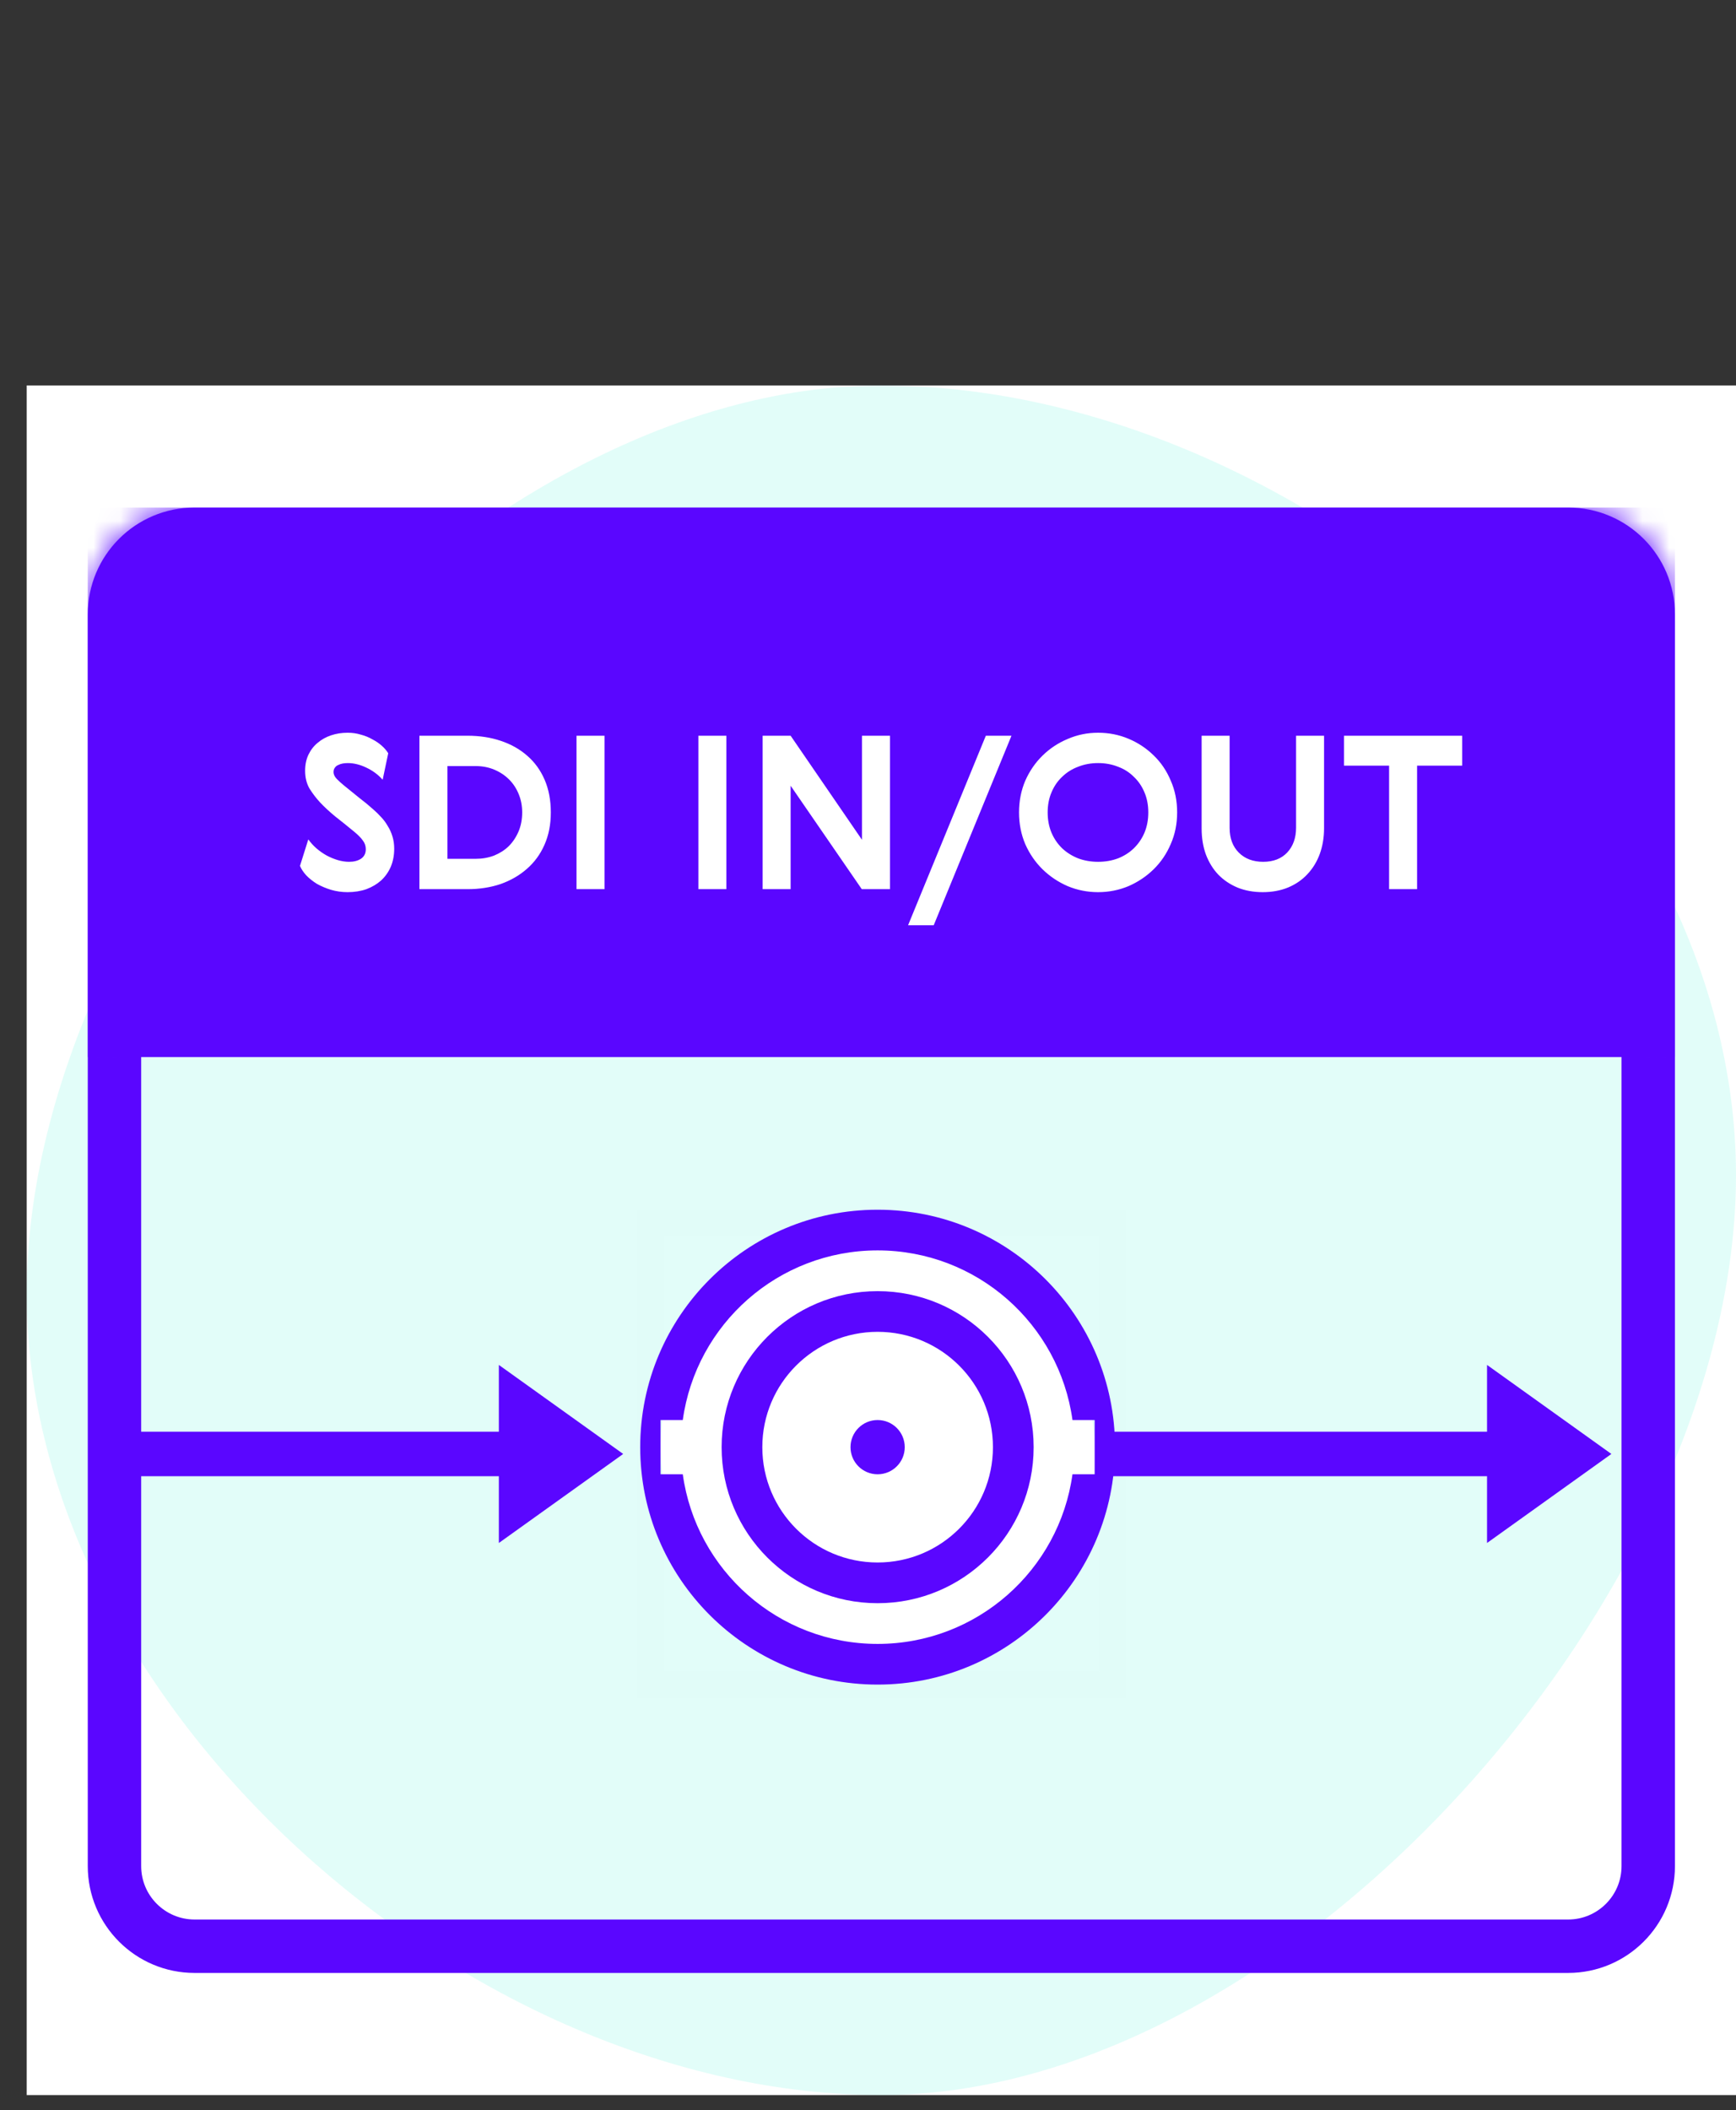 <svg width="65" height="79" viewBox="0 0 65 79" fill="none" xmlns="http://www.w3.org/2000/svg">
<rect x="0" y="0" width="65" height="79" fill="#333333" stroke="none"/>
<rect x="1" y="14.429" width="64" height="64" fill="white"/>
<path opacity="0.116" d="M33 78.429C48.464 78.429 65 59.46 65 43.996C65 28.532 48.464 14.429 33 14.429C17.536 14.429 1 32.965 1 48.429C1 63.893 17.536 78.429 33 78.429Z" fill="#04EBCD"/>
<path d="M4.286 23C4.286 21.343 5.629 20 7.286 20H58.714C60.371 20 61.714 21.343 61.714 23V69.857C61.714 71.514 60.371 72.857 58.714 72.857H7.286C5.629 72.857 4.286 71.514 4.286 69.857V23Z" stroke="#5A06FF" stroke-width="2" stroke-linecap="round"/>
<mask id="mask0" mask-type="alpha" maskUnits="userSpaceOnUse" x="3" y="19" width="60" height="55">
<path d="M4.286 23C4.286 21.343 5.629 20 7.286 20H58.714C60.371 20 61.714 21.343 61.714 23V69.857C61.714 71.514 60.371 72.857 58.714 72.857H7.286C5.629 72.857 4.286 71.514 4.286 69.857V23Z" fill="white" stroke="white" stroke-width="2" stroke-linecap="round"/>
</mask>
<g mask="url(#mask0)">
<rect opacity="0.01" x="24.357" y="45.786" width="17.286" height="17.286" fill="#D8D8D8" stroke="#979797"/>
<path fill-rule="evenodd" clip-rule="evenodd" d="M33 62.429C37.418 62.429 41 58.847 41 54.429C41 50.01 37.418 46.429 33 46.429C28.582 46.429 24.733 49.757 24.733 54.175C24.733 58.593 28.582 62.429 33 62.429Z" fill="white"/>
<path fill-rule="evenodd" clip-rule="evenodd" d="M32.86 63.063C37.77 63.063 41.749 59.084 41.749 54.175C41.749 49.265 37.77 45.286 32.86 45.286C27.951 45.286 23.971 49.265 23.971 54.175C23.971 59.084 27.951 63.063 32.86 63.063ZM40.156 53.159C39.661 49.572 36.583 46.809 32.86 46.809C29.137 46.809 26.06 49.572 25.565 53.159H24.733V55.19H25.565C26.06 58.777 29.137 61.54 32.86 61.54C36.583 61.54 39.661 58.777 40.156 55.19H40.987V53.159H40.156Z" fill="#5A06FF"/>
<path fill-rule="evenodd" clip-rule="evenodd" d="M38.702 54.175C38.702 57.401 36.086 60.016 32.86 60.016C29.634 60.016 27.019 57.401 27.019 54.175C27.019 50.949 29.634 48.334 32.86 48.334C36.086 48.334 38.702 50.949 38.702 54.175ZM28.543 54.175C28.543 56.559 30.476 58.492 32.86 58.492C35.245 58.492 37.178 56.559 37.178 54.175C37.178 51.79 35.245 49.857 32.86 49.857C30.476 49.857 28.543 51.79 28.543 54.175Z" fill="#5A06FF"/>
<path fill-rule="evenodd" clip-rule="evenodd" d="M32.86 55.19C33.421 55.19 33.876 54.736 33.876 54.175C33.876 53.614 33.421 53.159 32.86 53.159C32.299 53.159 31.845 53.614 31.845 54.175C31.845 54.736 32.299 55.19 32.86 55.19Z" fill="#5A06FF"/>
<rect x="3.286" y="19" width="59.429" height="20.571" fill="#5A06FF"/>
<path d="M14.328 29.19C14.158 28.998 13.952 28.846 13.712 28.734C13.477 28.622 13.248 28.566 13.024 28.566C12.96 28.566 12.896 28.571 12.832 28.582C12.774 28.592 12.717 28.611 12.664 28.638C12.611 28.659 12.568 28.694 12.536 28.742C12.504 28.784 12.488 28.838 12.488 28.902C12.488 28.992 12.531 29.08 12.616 29.166C12.701 29.251 12.787 29.328 12.872 29.398C13.096 29.579 13.293 29.739 13.464 29.878C13.64 30.011 13.806 30.147 13.96 30.286C14.072 30.382 14.176 30.483 14.272 30.59C14.368 30.691 14.451 30.803 14.52 30.926C14.595 31.043 14.653 31.174 14.696 31.318C14.739 31.456 14.76 31.608 14.76 31.774C14.76 32.019 14.717 32.243 14.632 32.446C14.547 32.643 14.427 32.814 14.272 32.958C14.117 33.096 13.934 33.206 13.72 33.286C13.507 33.36 13.272 33.398 13.016 33.398C12.797 33.398 12.589 33.368 12.392 33.31C12.2 33.251 12.024 33.176 11.864 33.086C11.71 32.99 11.576 32.883 11.464 32.766C11.357 32.648 11.28 32.531 11.232 32.414L11.544 31.422C11.63 31.544 11.731 31.656 11.848 31.758C11.966 31.859 12.091 31.947 12.224 32.022C12.363 32.096 12.504 32.155 12.648 32.198C12.792 32.24 12.934 32.262 13.072 32.262C13.248 32.262 13.395 32.224 13.512 32.15C13.635 32.07 13.696 31.95 13.696 31.79C13.696 31.667 13.659 31.558 13.584 31.462C13.515 31.366 13.414 31.262 13.28 31.15C13.008 30.926 12.763 30.728 12.544 30.558C12.331 30.382 12.144 30.208 11.984 30.038C11.84 29.883 11.71 29.712 11.592 29.526C11.48 29.334 11.424 29.11 11.424 28.854C11.424 28.624 11.467 28.422 11.552 28.246C11.637 28.07 11.752 27.923 11.896 27.806C12.04 27.683 12.208 27.59 12.4 27.526C12.592 27.462 12.797 27.43 13.016 27.43C13.192 27.43 13.357 27.454 13.512 27.502C13.672 27.544 13.816 27.603 13.944 27.678C14.078 27.747 14.195 27.827 14.296 27.918C14.398 28.008 14.477 28.102 14.536 28.198L14.328 29.19ZM19.552 30.414C19.552 30.168 19.509 29.942 19.424 29.734C19.338 29.52 19.218 29.336 19.064 29.182C18.909 29.027 18.725 28.904 18.512 28.814C18.298 28.723 18.064 28.678 17.808 28.678H16.752V32.15H17.808C18.053 32.15 18.282 32.11 18.496 32.03C18.709 31.944 18.893 31.827 19.048 31.678C19.202 31.523 19.325 31.339 19.416 31.126C19.506 30.912 19.552 30.675 19.552 30.414ZM17.504 27.542C17.957 27.542 18.373 27.606 18.752 27.734C19.136 27.862 19.466 28.048 19.744 28.294C20.021 28.534 20.237 28.832 20.392 29.19C20.546 29.547 20.624 29.955 20.624 30.414C20.624 30.867 20.544 31.272 20.384 31.63C20.229 31.982 20.01 32.28 19.728 32.526C19.45 32.771 19.122 32.96 18.744 33.094C18.365 33.222 17.952 33.286 17.504 33.286H15.704V27.542H17.504ZM21.586 27.542H22.634V33.286H21.586V27.542ZM26.149 27.542H27.197V33.286H26.149V27.542ZM28.555 27.542H29.603L32.275 31.438V27.542H33.323V33.286H32.267L29.603 29.414V33.286H28.555V27.542ZM34.96 34.638H34L36.912 27.542H37.872L34.96 34.638ZM39.979 27.662C40.337 27.507 40.715 27.43 41.115 27.43C41.515 27.43 41.894 27.504 42.251 27.654C42.608 27.803 42.923 28.011 43.195 28.278C43.467 28.539 43.681 28.854 43.835 29.222C43.995 29.584 44.075 29.982 44.075 30.414C44.075 30.84 43.995 31.235 43.835 31.598C43.681 31.96 43.467 32.275 43.195 32.542C42.923 32.808 42.608 33.019 42.251 33.174C41.894 33.323 41.515 33.398 41.115 33.398C40.715 33.398 40.337 33.323 39.979 33.174C39.622 33.019 39.307 32.808 39.035 32.542C38.763 32.275 38.547 31.96 38.387 31.598C38.233 31.235 38.155 30.84 38.155 30.414C38.155 29.987 38.233 29.592 38.387 29.23C38.547 28.867 38.763 28.552 39.035 28.286C39.307 28.019 39.622 27.811 39.979 27.662ZM41.859 28.702C41.63 28.611 41.382 28.566 41.115 28.566C40.849 28.566 40.6 28.611 40.371 28.702C40.142 28.787 39.942 28.912 39.771 29.078C39.6 29.238 39.467 29.432 39.371 29.662C39.275 29.886 39.227 30.136 39.227 30.414C39.227 30.691 39.275 30.944 39.371 31.174C39.467 31.398 39.6 31.592 39.771 31.758C39.942 31.918 40.142 32.043 40.371 32.134C40.6 32.219 40.849 32.262 41.115 32.262C41.382 32.262 41.63 32.219 41.859 32.134C42.089 32.043 42.286 31.918 42.451 31.758C42.622 31.592 42.755 31.398 42.851 31.174C42.947 30.944 42.995 30.691 42.995 30.414C42.995 30.136 42.947 29.886 42.851 29.662C42.755 29.432 42.622 29.238 42.451 29.078C42.286 28.912 42.089 28.787 41.859 28.702ZM48.528 27.542H49.576V31.006C49.576 31.352 49.522 31.672 49.416 31.966C49.309 32.259 49.154 32.512 48.952 32.726C48.754 32.939 48.514 33.104 48.232 33.222C47.949 33.339 47.632 33.398 47.28 33.398C46.938 33.398 46.626 33.342 46.344 33.23C46.061 33.112 45.818 32.95 45.616 32.742C45.418 32.534 45.264 32.283 45.152 31.99C45.045 31.696 44.992 31.371 44.992 31.014V27.542H46.04V30.99C46.04 31.379 46.154 31.688 46.384 31.918C46.613 32.147 46.917 32.262 47.296 32.262C47.68 32.262 47.981 32.144 48.2 31.91C48.418 31.675 48.528 31.366 48.528 30.982V27.542ZM50.323 27.542H54.747V28.662H53.059V33.286H52.011V28.662H50.323V27.542Z" fill="white"/>
</g>
<path d="M18.678 53.596H4.667V55.262H18.678V57.762L23.334 54.429L18.678 51.096V53.596Z" fill="#5A06FF"/>
<path d="M55.678 53.596H41.667V55.262H55.678V57.762L60.334 54.429L55.678 51.096V53.596Z" fill="#5A06FF"/>
</svg>
